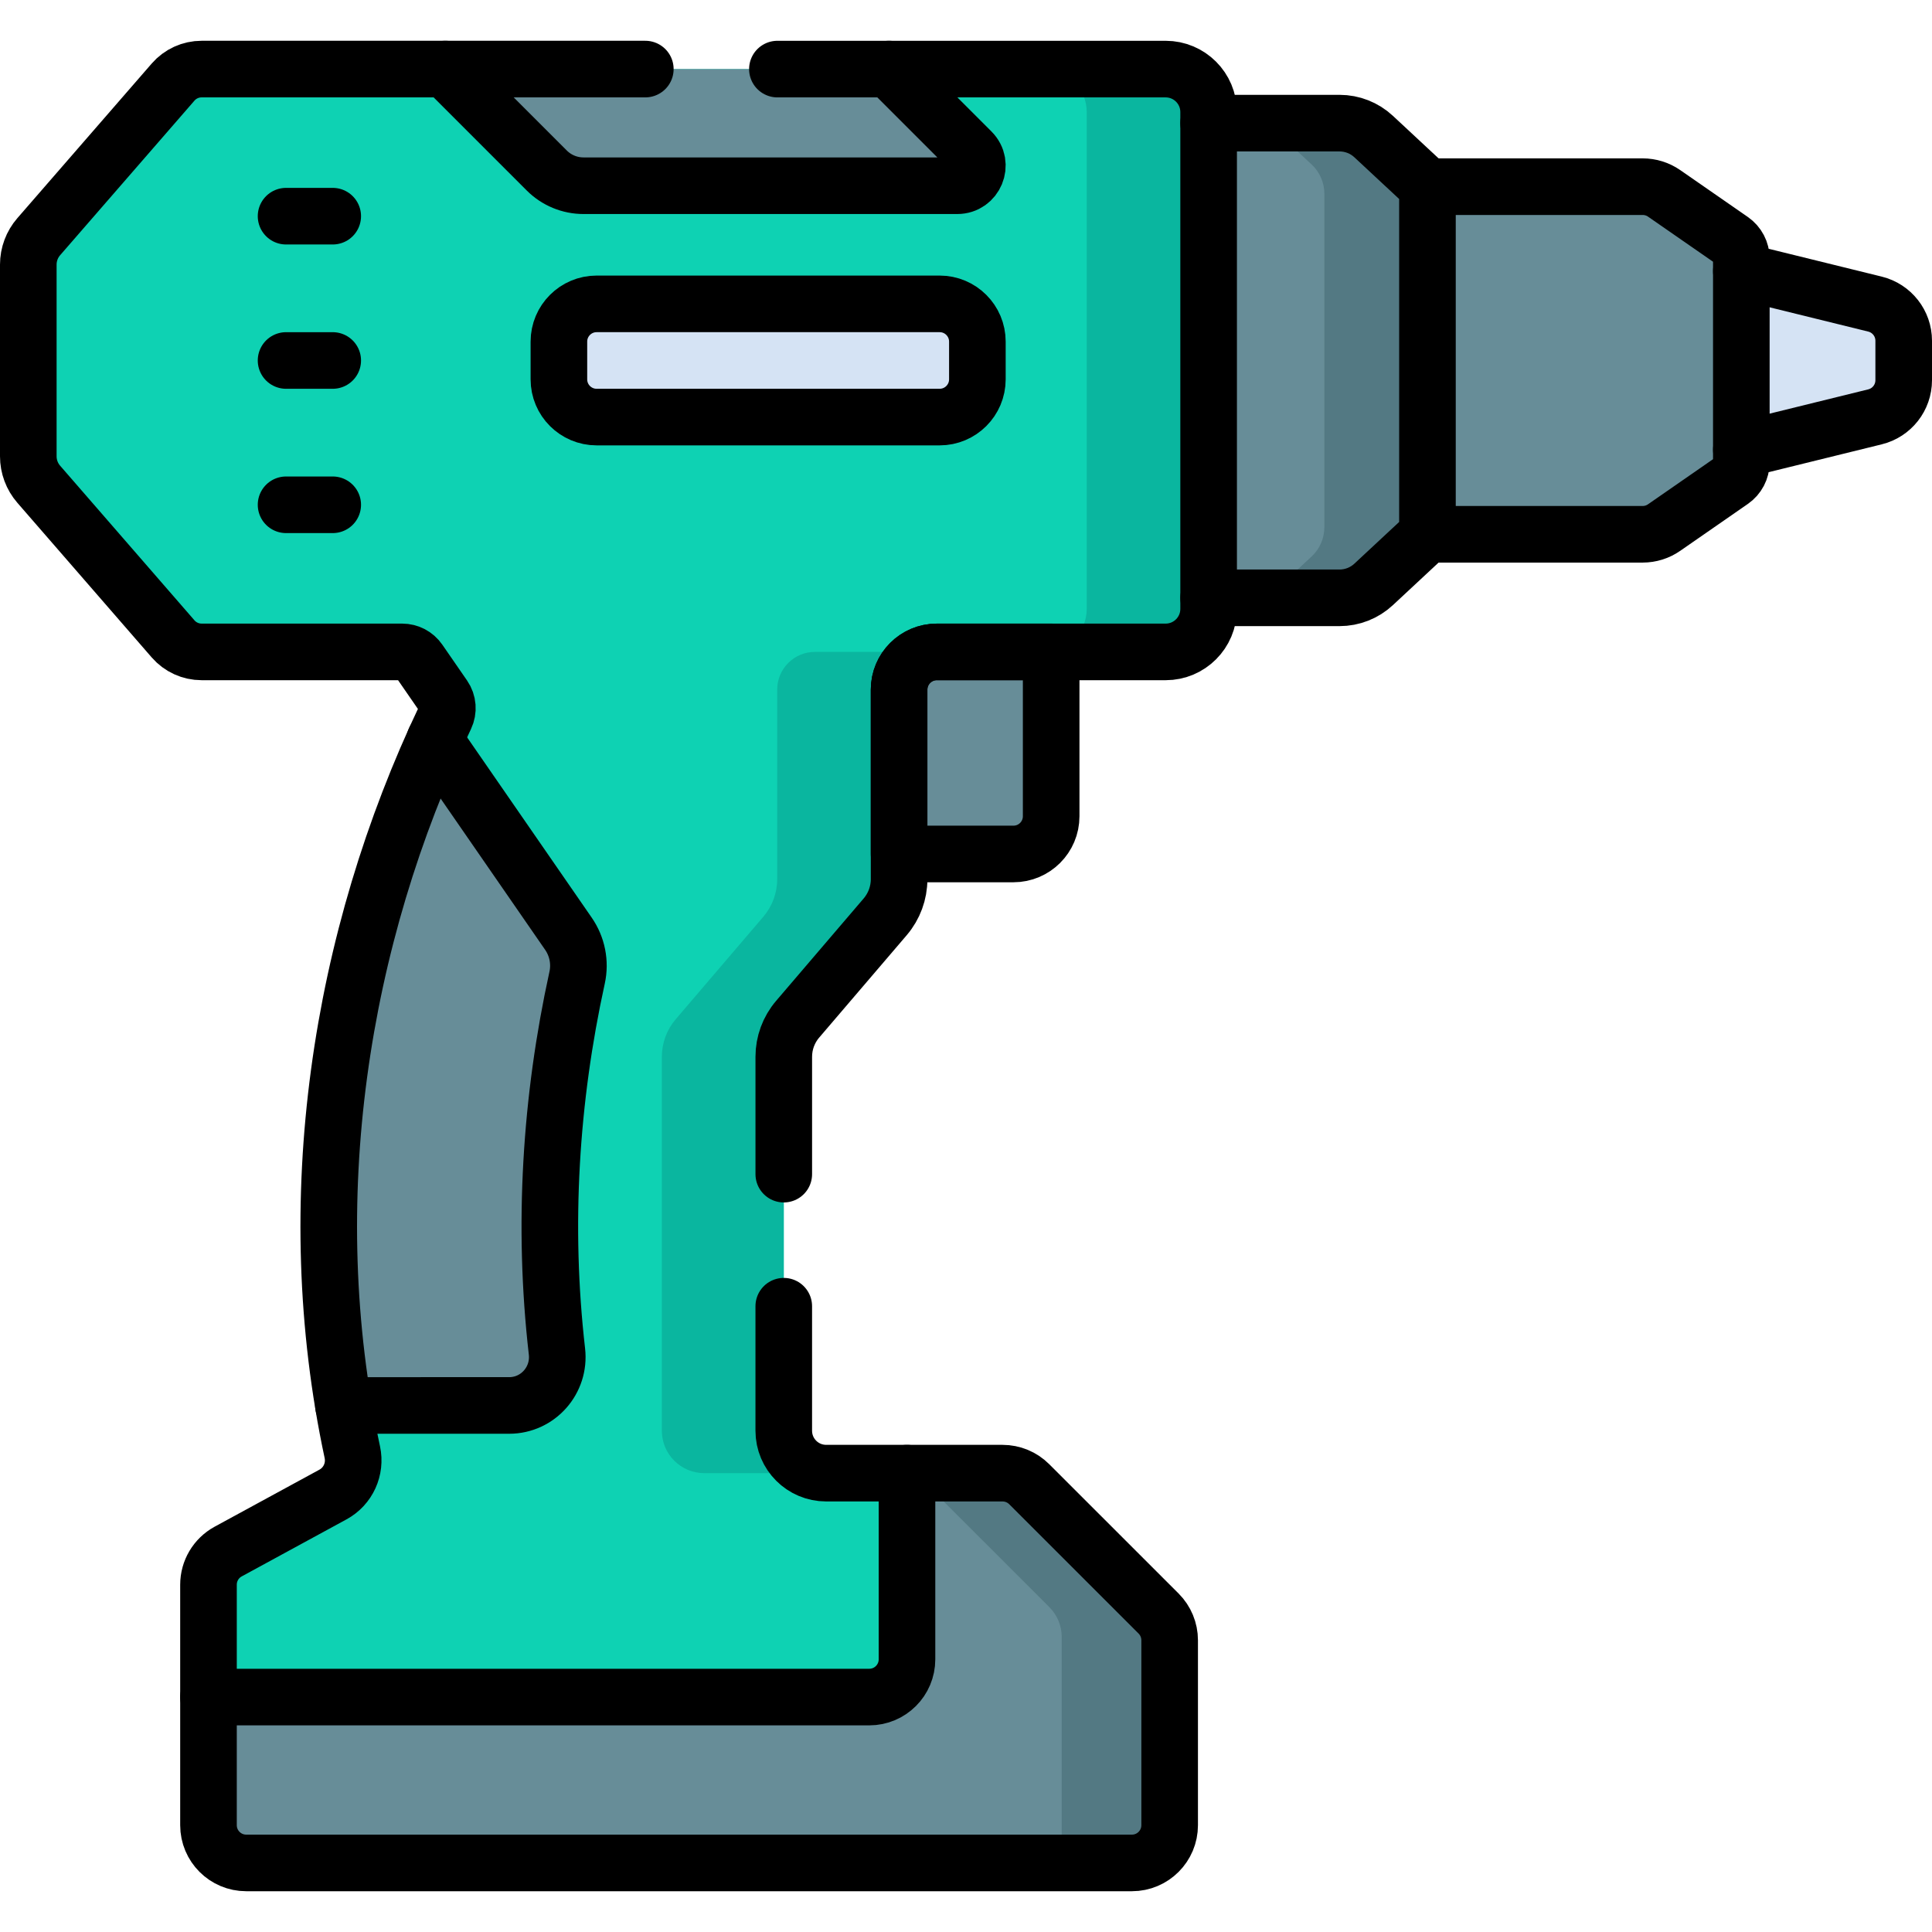 <svg version="1.1" id="Capa_1" xmlns="http://www.w3.org/2000/svg" xmlns:xlink="http://www.w3.org/1999/xlink" x="0px" y="0px" viewBox="0 0 512 512" style="enable-background:new 0 0 512 512;" xml:space="preserve">
<g>
	<g>
		<path style="fill:#678D98;" d="M278.57,133.436v82.877c0,5.523-4.477,10-10,10h-66.418v-92.877H278.57z"/>
		<path style="fill:#D5E3F4;" d="M504.5,90.301v10.456c0,4.602-3.141,8.61-7.61,9.71l-43.959,10.822v-51.52l43.959,10.822&#10;&#9;&#9;&#9;C501.359,81.691,504.5,85.699,504.5,90.301z"/>
		<path style="fill:#678D98;" d="M441.025,51.253l17.91,12.421c1.59,1.102,2.538,2.914,2.538,4.849v54.013&#10;&#9;&#9;&#9;c0,1.935-0.948,3.746-2.538,4.849l-17.91,12.421c-1.674,1.161-3.662,1.783-5.699,1.783H371.29V49.47h64.036&#10;&#9;&#9;&#9;C437.363,49.47,439.351,50.092,441.025,51.253z"/>
		<path style="fill:#678D98;" d="M364.032,36.192L378.29,49.47v92.117l-14.259,13.278c-2.459,2.29-5.694,3.563-9.053,3.563h-44.293&#10;&#9;&#9;&#9;V32.63h44.293C358.338,32.63,361.573,33.903,364.032,36.192z"/>
		<path style="fill:#537983;" d="M364.032,36.192c-2.459-2.29-5.694-3.562-9.053-3.562h-19.152c0.011,0.01,0.023,0.018,0.034,0.028&#10;&#9;&#9;&#9;l11.733,10.926c2.152,2.004,3.375,4.813,3.375,7.754v88.381c0,2.941-1.222,5.75-3.375,7.754L335.86,158.4&#10;&#9;&#9;&#9;c-0.011,0.01-0.023,0.018-0.034,0.028h19.153c3.36,0,6.594-1.273,9.053-3.563l14.259-13.278V49.47L364.032,36.192z"/>
		<path style="fill:#0ED2B3;" d="M7.5,70.123v50.807c0,2.719,0.982,5.346,2.765,7.399l35.611,40.989&#10;&#9;&#9;&#9;c1.899,2.186,4.653,3.441,7.549,3.441h53.148c1.786,0,3.459,0.877,4.474,2.347l6.554,9.488c1.108,1.604,1.261,3.674,0.422,5.434&#10;&#9;&#9;&#9;c-28.016,58.784-38.89,128.271-24.653,194.808c0.956,4.47-1.112,9.037-5.126,11.222L60.47,411.176&#10;&#9;&#9;&#9;c-3.217,1.751-5.219,5.121-5.219,8.783v63.735c0,5.523,4.477,10,10,10h234.719c5.523,0,10-4.477,10-10v-49.018&#10;&#9;&#9;&#9;c0-2.653-1.054-5.197-2.93-7.072l-34.288-34.277c-1.875-1.875-4.418-2.928-7.07-2.928h-46.737c-6.208,0-11.24-5.032-11.24-11.24&#10;&#9;&#9;&#9;v-99.094c0-3.651,1.303-7.181,3.676-9.956l23.218-27.161c2.372-2.775,3.675-6.306,3.675-9.956v-50.232c0-5.523,4.477-10,10-10&#10;&#9;&#9;&#9;h60.631c6.294,0,11.397-5.103,11.397-11.397V29.703c0-6.294-5.103-11.397-11.397-11.397H53.424c-2.895,0-5.649,1.255-7.548,3.441&#10;&#9;&#9;&#9;l-35.61,40.977C8.482,64.776,7.5,67.404,7.5,70.123z"/>
		<path style="fill:#678D98;" d="M253.691,49.219h-99.059c-3.648,0-7.147-1.449-9.727-4.029l-26.885-26.885h117.581l21.845,21.845&#10;&#9;&#9;&#9;C260.794,43.498,258.424,49.219,253.691,49.219z"/>
		<path style="fill:#0AB69F;" d="M211.381,270.108l23.218-27.161c2.372-2.775,3.675-6.306,3.675-9.956v-50.232&#10;&#9;&#9;&#9;c0-5.523,4.477-10,10-10h-32.308c-5.523,0-10,4.477-10,10v50.232c0,3.651-1.303,7.181-3.676,9.956l-23.218,27.161&#10;&#9;&#9;&#9;c-2.372,2.775-3.676,6.306-3.676,9.956v99.094c0,6.208,5.032,11.24,11.24,11.24h32.308c-6.208,0-11.24-5.032-11.24-11.24v-99.094&#10;&#9;&#9;&#9;C207.706,276.414,209.009,272.883,211.381,270.108z"/>
		<path style="fill:#0AB69F;" d="M308.906,18.306h-32.309c6.295,0,11.397,5.103,11.397,11.397v131.658&#10;&#9;&#9;&#9;c0,6.295-5.103,11.397-11.397,11.397h32.309c6.294,0,11.397-5.103,11.397-11.397V29.703&#10;&#9;&#9;&#9;C320.303,23.409,315.2,18.306,308.906,18.306z"/>
		<path style="fill:#678D98;" d="M115.19,196.151l35.445,51.289c2.347,3.396,3.19,7.613,2.306,11.645&#10;&#9;&#9;&#9;c-7.061,32.189-9.168,65.768-5.344,99.07c0.874,7.612-5.01,14.306-12.672,14.306H91.016&#10;&#9;&#9;&#9;C80.929,312.052,90.95,249.925,115.19,196.151z"/>
		<path style="fill:#678D98;" d="M55.251,483.694V449.74h175.11c5.523,0,10-4.477,10-10v-49.342l25.321,0&#10;&#9;&#9;&#9;c2.652,0,5.195,1.053,7.07,2.928l34.288,34.277c1.876,1.875,2.93,4.419,2.93,7.072v49.018c0,5.523-4.477,10-10,10H65.251&#10;&#9;&#9;&#9;C59.728,493.694,55.251,489.217,55.251,483.694z"/>
		<path style="fill:#537983;" d="M309.971,483.694v-49.018c0-2.653-1.054-5.197-2.93-7.072l-34.288-34.277&#10;&#9;&#9;&#9;c-1.875-1.875-4.418-2.928-7.07-2.928h-23.114l35.522,35.511c2.096,2.095,3.274,4.938,3.274,7.902v54.767&#10;&#9;&#9;&#9;c0,1.845-0.455,3.582-1.247,5.116h19.853C305.494,493.694,309.971,489.217,309.971,483.694z"/>
		<path style="fill:#D5E3F4;" d="M249.014,110.529h-90.9c-5.523,0-10-4.477-10-10v-10c0-5.523,4.477-10,10-10h90.9&#10;&#9;&#9;&#9;c5.523,0,10,4.477,10,10v10C259.014,106.052,254.537,110.529,249.014,110.529z"/>
	</g>
	<g>
		<path style="fill:none;stroke:#000000;stroke-width:15;stroke-linecap:round;stroke-linejoin:round;stroke-miterlimit:10;" d="&#10;&#9;&#9;&#9;M278.57,172.76v43.55c0,5.53-4.48,10-10,10h-30.3v-43.55c0-5.52,4.48-10,10-10H278.57z"/>
		<path style="fill:none;stroke:#000000;stroke-width:15;stroke-linecap:round;stroke-linejoin:round;stroke-miterlimit:10;" d="&#10;&#9;&#9;&#9;M461.47,119.19l35.42-8.72c4.47-1.1,7.61-5.11,7.61-9.71V90.3c0-4.6-3.14-8.61-7.61-9.71l-35.42-8.72"/>
		<path style="fill:none;stroke:#000000;stroke-width:15;stroke-linecap:round;stroke-linejoin:round;stroke-miterlimit:10;" d="&#10;&#9;&#9;&#9;M378.29,141.59h57.04c2.03,0,4.02-0.62,5.69-1.79l17.91-12.42c1.59-1.1,2.54-2.91,2.54-4.84V68.52c0-1.93-0.95-3.74-2.54-4.85&#10;&#9;&#9;&#9;l-17.91-12.42c-1.67-1.16-3.66-1.78-5.69-1.78h-57.04"/>
		<path style="fill:none;stroke:#000000;stroke-width:15;stroke-linecap:round;stroke-linejoin:round;stroke-miterlimit:10;" d="&#10;&#9;&#9;&#9;M320.3,158.43h34.68c3.36,0,6.59-1.27,9.05-3.56l14.26-13.28V49.47l-14.26-13.28c-2.46-2.29-5.69-3.56-9.05-3.56H320.3"/>
		<path style="fill:none;stroke:#000000;stroke-width:15;stroke-linecap:round;stroke-linejoin:round;stroke-miterlimit:10;" d="&#10;&#9;&#9;&#9;M206.02,18.31h102.89c6.29,0,11.39,5.1,11.39,11.39v131.66c0,6.3-5.1,11.4-11.39,11.4h-60.64c-5.52,0-10,4.48-10,10v50.23&#10;&#9;&#9;&#9;c0,3.65-1.3,7.18-3.67,9.96l-23.22,27.16c-2.37,2.77-3.67,6.3-3.67,9.95v31.1"/>
		<path style="fill:none;stroke:#000000;stroke-width:15;stroke-linecap:round;stroke-linejoin:round;stroke-miterlimit:10;" d="&#10;&#9;&#9;&#9;M171.017,18.306H53.424c-2.895,0-5.649,1.255-7.548,3.441l-35.61,40.977c-1.784,2.053-2.766,4.681-2.766,7.4v50.807&#10;&#9;&#9;&#9;c0,2.719,0.982,5.346,2.765,7.399l35.611,40.989c1.899,2.186,4.653,3.441,7.549,3.441h53.148c1.786,0,3.459,0.877,4.474,2.347&#10;&#9;&#9;&#9;l6.554,9.488c1.108,1.604,1.261,3.674,0.422,5.434c-28.016,58.784-38.89,128.271-24.653,194.808&#10;&#9;&#9;&#9;c0.956,4.47-1.112,9.037-5.126,11.222L60.47,411.176c-3.217,1.751-5.219,5.121-5.219,8.783v63.735c0,5.523,4.477,10,10,10h234.719&#10;&#9;&#9;&#9;c5.523,0,10-4.477,10-10v-49.018c0-2.653-1.054-5.197-2.93-7.072l-34.288-34.277c-1.875-1.875-4.418-2.928-7.07-2.928h-46.737&#10;&#9;&#9;&#9;c-6.208,0-11.24-5.032-11.24-11.24v-33"/>
		<path style="fill:none;stroke:#000000;stroke-width:15;stroke-linecap:round;stroke-linejoin:round;stroke-miterlimit:10;" d="&#10;&#9;&#9;&#9;M115.19,196.151l35.445,51.289c2.347,3.396,3.19,7.613,2.306,11.645c-7.061,32.189-9.168,65.768-5.344,99.07&#10;&#9;&#9;&#9;c0.874,7.612-5.01,14.306-12.672,14.306H91.016"/>
		<g>
			
				<line style="fill:none;stroke:#000000;stroke-width:15;stroke-linecap:round;stroke-linejoin:round;stroke-miterlimit:10;" x1="88.175" y1="57.29" x2="75.81" y2="57.29"/>
			
				<line style="fill:none;stroke:#000000;stroke-width:15;stroke-linecap:round;stroke-linejoin:round;stroke-miterlimit:10;" x1="88.175" y1="95.532" x2="75.81" y2="95.532"/>
			
				<line style="fill:none;stroke:#000000;stroke-width:15;stroke-linecap:round;stroke-linejoin:round;stroke-miterlimit:10;" x1="88.175" y1="133.774" x2="75.81" y2="133.774"/>
		</g>
		<path style="fill:none;stroke:#000000;stroke-width:15;stroke-linecap:round;stroke-linejoin:round;stroke-miterlimit:10;" d="&#10;&#9;&#9;&#9;M55.251,449.74h175.11c5.523,0,10-4.477,10-10v-49.342"/>
		<path style="fill:none;stroke:#000000;stroke-width:15;stroke-linecap:round;stroke-linejoin:round;stroke-miterlimit:10;" d="&#10;&#9;&#9;&#9;M235.602,18.306l21.845,21.845c3.346,3.346,0.976,9.068-3.756,9.068h-99.059c-3.648,0-7.147-1.449-9.727-4.029l-26.885-26.885"/>
		<path style="fill:none;stroke:#000000;stroke-width:15;stroke-linecap:round;stroke-linejoin:round;stroke-miterlimit:10;" d="&#10;&#9;&#9;&#9;M249.014,110.529h-90.9c-5.523,0-10-4.477-10-10v-10c0-5.523,4.477-10,10-10h90.9c5.523,0,10,4.477,10,10v10&#10;&#9;&#9;&#9;C259.014,106.052,254.537,110.529,249.014,110.529z"/>
	</g>
</g>
<g>
</g>
<g>
</g>
<g>
</g>
<g>
</g>
<g>
</g>
<g>
</g>
<g>
</g>
<g>
</g>
<g>
</g>
<g>
</g>
<g>
</g>
<g>
</g>
<g>
</g>
<g>
</g>
<g>
</g>
</svg>